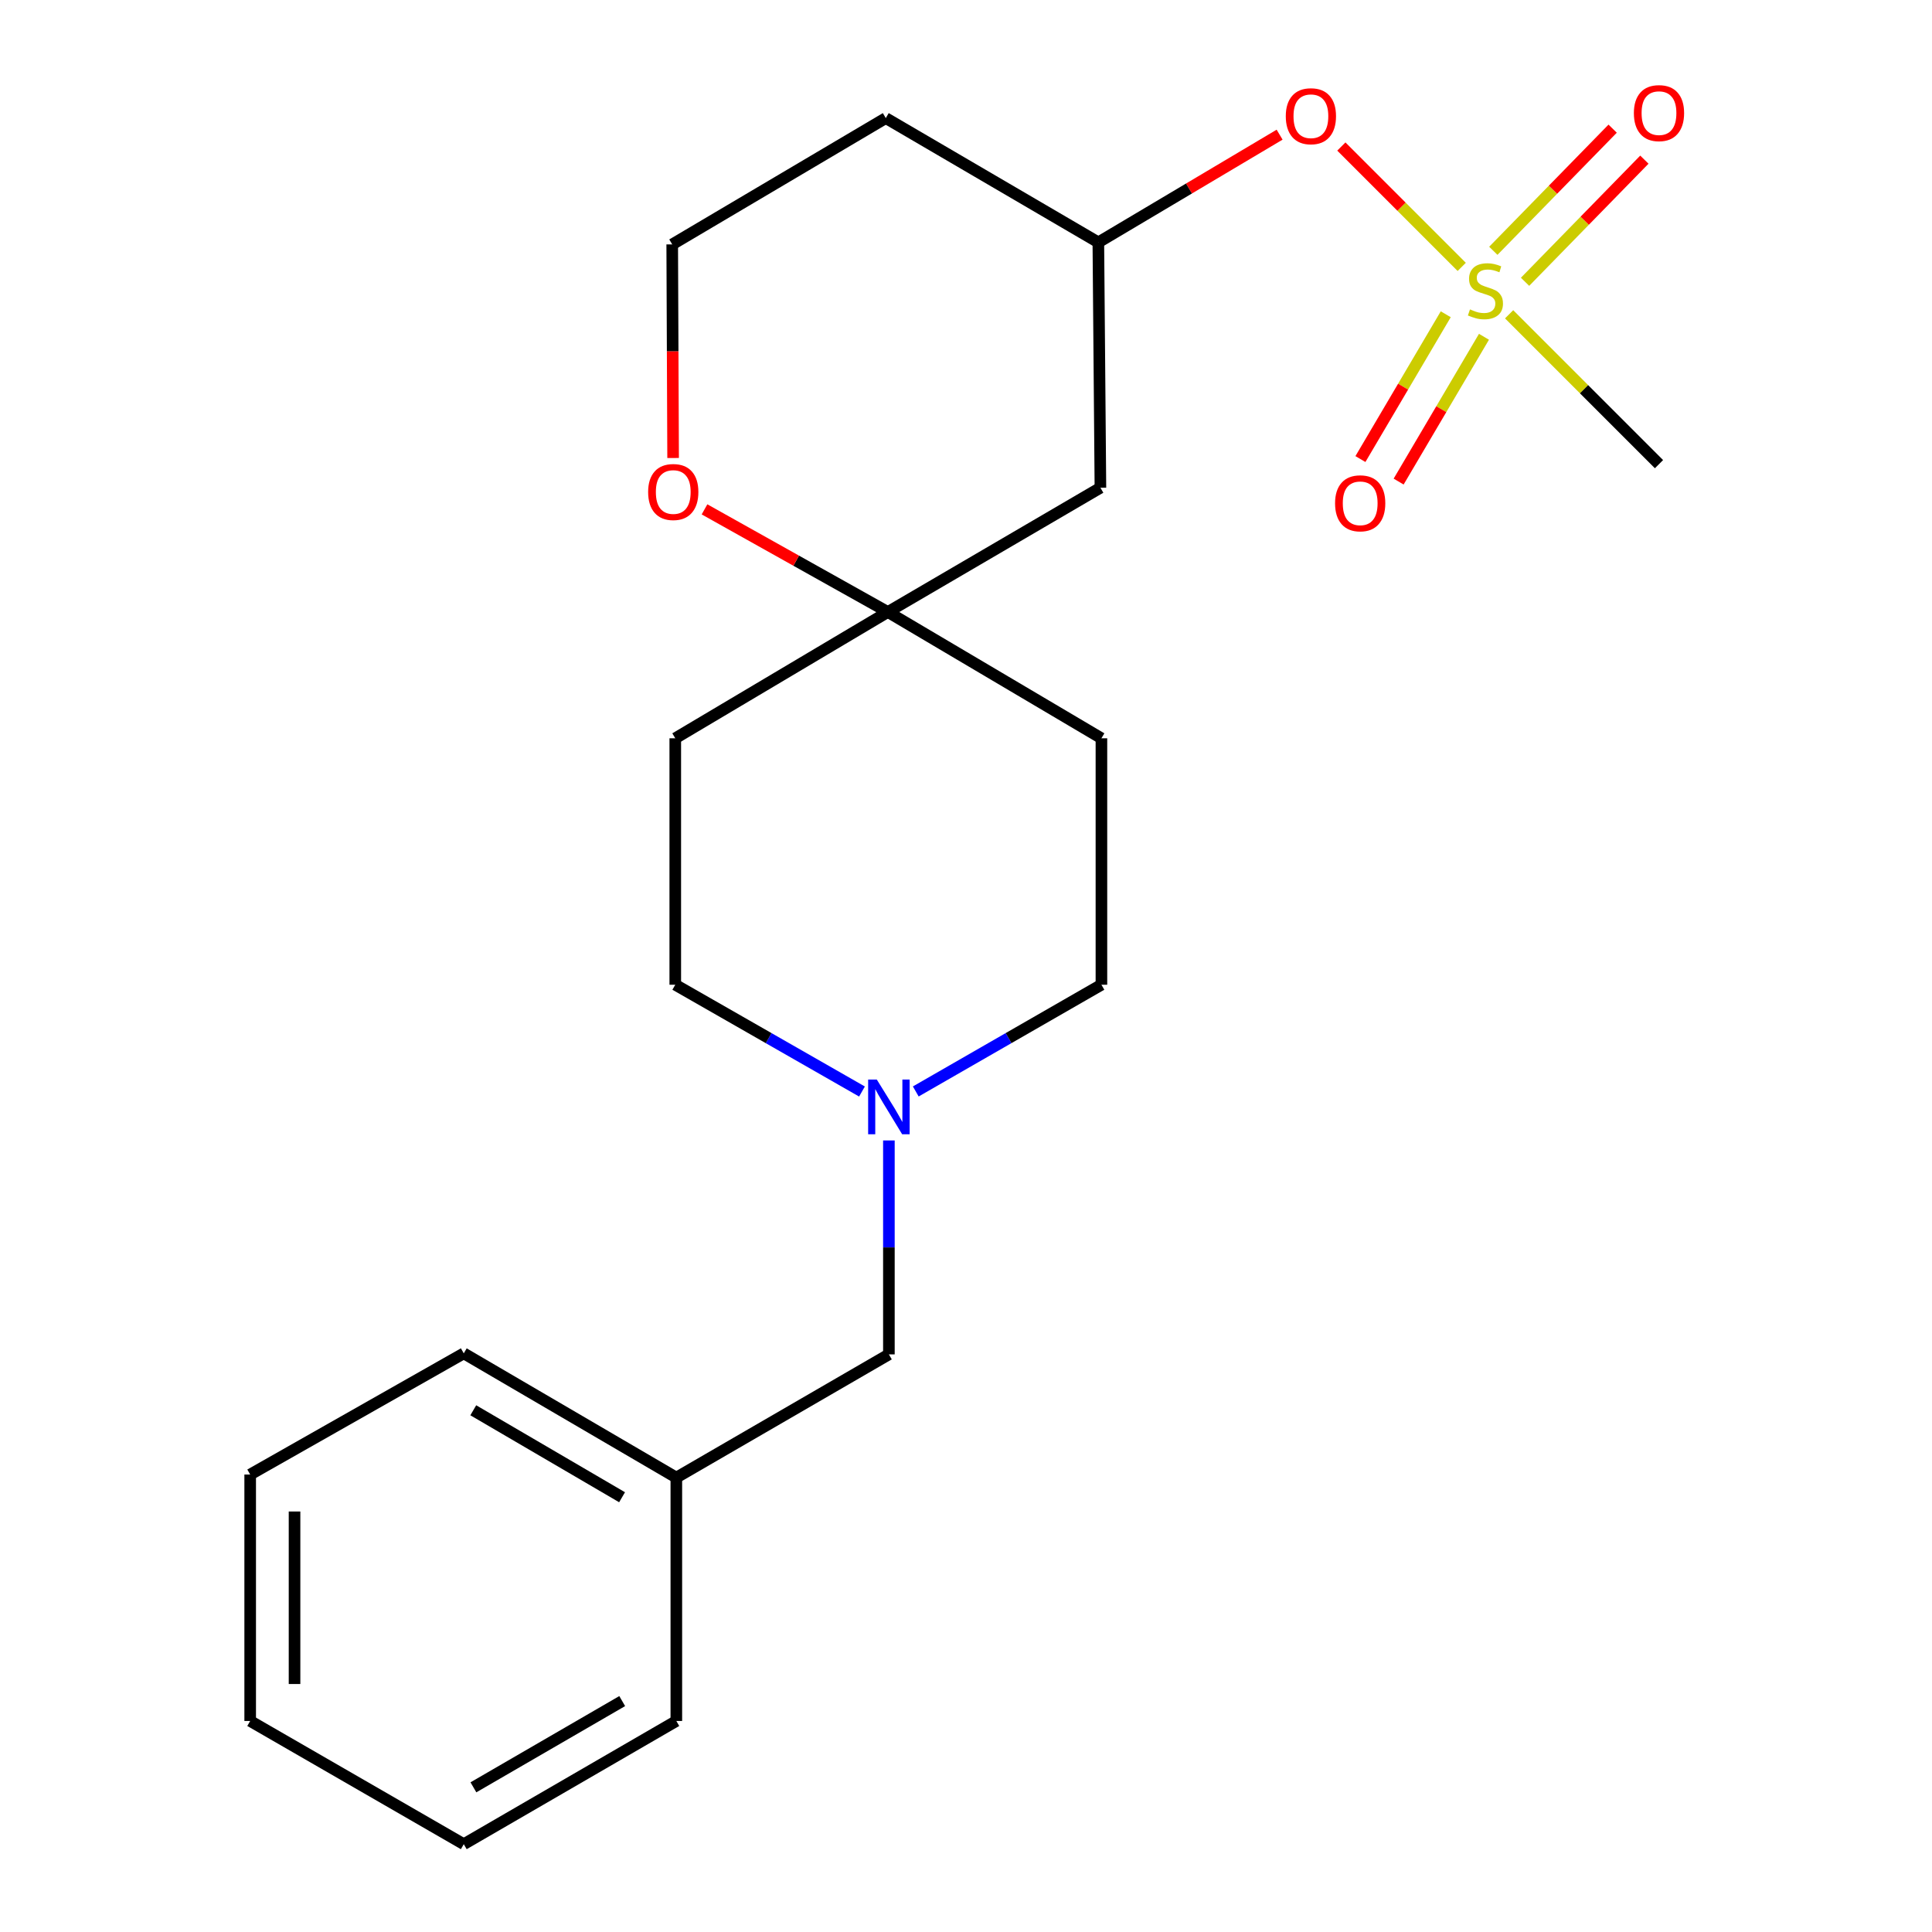 <?xml version='1.0' encoding='iso-8859-1'?>
<svg version='1.1' baseProfile='full'
              xmlns='http://www.w3.org/2000/svg'
                      xmlns:rdkit='http://www.rdkit.org/xml'
                      xmlns:xlink='http://www.w3.org/1999/xlink'
                  xml:space='preserve'
width='1000px' height='1000px' viewBox='0 0 1000 1000'>
<!-- END OF HEADER -->
<rect style='opacity:1.0;fill:#FFFFFF;stroke:none' width='1000' height='1000' x='0' y='0'> </rect>
<path class='bond-2' d='M 756.587,138.143 L 725.434,106.99' style='fill:none;fill-rule:evenodd;stroke:#CCCC00;stroke-width:6px;stroke-linecap:butt;stroke-linejoin:miter;stroke-opacity:1' />
<path class='bond-2' d='M 725.434,106.99 L 694.281,75.837' style='fill:none;fill-rule:evenodd;stroke:#FF0000;stroke-width:6px;stroke-linecap:butt;stroke-linejoin:miter;stroke-opacity:1' />
<path class='bond-3' d='M 748.321,162.661 L 726.237,200.134' style='fill:none;fill-rule:evenodd;stroke:#CCCC00;stroke-width:6px;stroke-linecap:butt;stroke-linejoin:miter;stroke-opacity:1' />
<path class='bond-3' d='M 726.237,200.134 L 704.152,237.608' style='fill:none;fill-rule:evenodd;stroke:#FF0000;stroke-width:6px;stroke-linecap:butt;stroke-linejoin:miter;stroke-opacity:1' />
<path class='bond-3' d='M 768.1,174.317 L 746.015,211.791' style='fill:none;fill-rule:evenodd;stroke:#CCCC00;stroke-width:6px;stroke-linecap:butt;stroke-linejoin:miter;stroke-opacity:1' />
<path class='bond-3' d='M 746.015,211.791 L 723.931,249.264' style='fill:none;fill-rule:evenodd;stroke:#FF0000;stroke-width:6px;stroke-linecap:butt;stroke-linejoin:miter;stroke-opacity:1' />
<path class='bond-4' d='M 789.365,145.855 L 820.246,114.246' style='fill:none;fill-rule:evenodd;stroke:#CCCC00;stroke-width:6px;stroke-linecap:butt;stroke-linejoin:miter;stroke-opacity:1' />
<path class='bond-4' d='M 820.246,114.246 L 851.127,82.638' style='fill:none;fill-rule:evenodd;stroke:#FF0000;stroke-width:6px;stroke-linecap:butt;stroke-linejoin:miter;stroke-opacity:1' />
<path class='bond-4' d='M 772.944,129.812 L 803.825,98.203' style='fill:none;fill-rule:evenodd;stroke:#CCCC00;stroke-width:6px;stroke-linecap:butt;stroke-linejoin:miter;stroke-opacity:1' />
<path class='bond-4' d='M 803.825,98.203 L 834.706,66.594' style='fill:none;fill-rule:evenodd;stroke:#FF0000;stroke-width:6px;stroke-linecap:butt;stroke-linejoin:miter;stroke-opacity:1' />
<path class='bond-13' d='M 781.117,162.673 L 819.904,201.46' style='fill:none;fill-rule:evenodd;stroke:#CCCC00;stroke-width:6px;stroke-linecap:butt;stroke-linejoin:miter;stroke-opacity:1' />
<path class='bond-13' d='M 819.904,201.46 L 858.69,240.246' style='fill:none;fill-rule:evenodd;stroke:#000000;stroke-width:6px;stroke-linecap:butt;stroke-linejoin:miter;stroke-opacity:1' />
<path class='bond-0' d='M 459.553,316.773 L 569.573,252.452' style='fill:none;fill-rule:evenodd;stroke:#000000;stroke-width:6px;stroke-linecap:butt;stroke-linejoin:miter;stroke-opacity:1' />
<path class='bond-8' d='M 459.553,316.773 L 349.521,382.139' style='fill:none;fill-rule:evenodd;stroke:#000000;stroke-width:6px;stroke-linecap:butt;stroke-linejoin:miter;stroke-opacity:1' />
<path class='bond-9' d='M 459.553,316.773 L 570.096,382.139' style='fill:none;fill-rule:evenodd;stroke:#000000;stroke-width:6px;stroke-linecap:butt;stroke-linejoin:miter;stroke-opacity:1' />
<path class='bond-22' d='M 459.553,316.773 L 412.105,290.208' style='fill:none;fill-rule:evenodd;stroke:#000000;stroke-width:6px;stroke-linecap:butt;stroke-linejoin:miter;stroke-opacity:1' />
<path class='bond-22' d='M 412.105,290.208 L 364.657,263.643' style='fill:none;fill-rule:evenodd;stroke:#FF0000;stroke-width:6px;stroke-linecap:butt;stroke-linejoin:miter;stroke-opacity:1' />
<path class='bond-1' d='M 474.001,564.936 L 522.048,537.316' style='fill:none;fill-rule:evenodd;stroke:#0000FF;stroke-width:6px;stroke-linecap:butt;stroke-linejoin:miter;stroke-opacity:1' />
<path class='bond-1' d='M 522.048,537.316 L 570.096,509.696' style='fill:none;fill-rule:evenodd;stroke:#000000;stroke-width:6px;stroke-linecap:butt;stroke-linejoin:miter;stroke-opacity:1' />
<path class='bond-10' d='M 460.089,590.295 L 460.089,645.66' style='fill:none;fill-rule:evenodd;stroke:#0000FF;stroke-width:6px;stroke-linecap:butt;stroke-linejoin:miter;stroke-opacity:1' />
<path class='bond-10' d='M 460.089,645.66 L 460.089,701.026' style='fill:none;fill-rule:evenodd;stroke:#000000;stroke-width:6px;stroke-linecap:butt;stroke-linejoin:miter;stroke-opacity:1' />
<path class='bond-23' d='M 446.164,564.969 L 397.843,537.333' style='fill:none;fill-rule:evenodd;stroke:#0000FF;stroke-width:6px;stroke-linecap:butt;stroke-linejoin:miter;stroke-opacity:1' />
<path class='bond-23' d='M 397.843,537.333 L 349.521,509.696' style='fill:none;fill-rule:evenodd;stroke:#000000;stroke-width:6px;stroke-linecap:butt;stroke-linejoin:miter;stroke-opacity:1' />
<path class='bond-7' d='M 662.322,69.702 L 615.412,97.573' style='fill:none;fill-rule:evenodd;stroke:#FF0000;stroke-width:6px;stroke-linecap:butt;stroke-linejoin:miter;stroke-opacity:1' />
<path class='bond-7' d='M 615.412,97.573 L 568.501,125.444' style='fill:none;fill-rule:evenodd;stroke:#000000;stroke-width:6px;stroke-linecap:butt;stroke-linejoin:miter;stroke-opacity:1' />
<path class='bond-5' d='M 348.401,237.06 L 348.17,181.781' style='fill:none;fill-rule:evenodd;stroke:#FF0000;stroke-width:6px;stroke-linecap:butt;stroke-linejoin:miter;stroke-opacity:1' />
<path class='bond-5' d='M 348.17,181.781 L 347.939,126.502' style='fill:none;fill-rule:evenodd;stroke:#000000;stroke-width:6px;stroke-linecap:butt;stroke-linejoin:miter;stroke-opacity:1' />
<path class='bond-6' d='M 569.573,252.452 L 568.501,125.444' style='fill:none;fill-rule:evenodd;stroke:#000000;stroke-width:6px;stroke-linecap:butt;stroke-linejoin:miter;stroke-opacity:1' />
<path class='bond-15' d='M 568.501,125.444 L 458.482,61.123' style='fill:none;fill-rule:evenodd;stroke:#000000;stroke-width:6px;stroke-linecap:butt;stroke-linejoin:miter;stroke-opacity:1' />
<path class='bond-11' d='M 349.521,382.139 L 349.521,509.696' style='fill:none;fill-rule:evenodd;stroke:#000000;stroke-width:6px;stroke-linecap:butt;stroke-linejoin:miter;stroke-opacity:1' />
<path class='bond-12' d='M 570.096,382.139 L 570.096,509.696' style='fill:none;fill-rule:evenodd;stroke:#000000;stroke-width:6px;stroke-linecap:butt;stroke-linejoin:miter;stroke-opacity:1' />
<path class='bond-16' d='M 460.089,701.026 L 350.069,764.798' style='fill:none;fill-rule:evenodd;stroke:#000000;stroke-width:6px;stroke-linecap:butt;stroke-linejoin:miter;stroke-opacity:1' />
<path class='bond-14' d='M 347.939,126.502 L 458.482,61.123' style='fill:none;fill-rule:evenodd;stroke:#000000;stroke-width:6px;stroke-linecap:butt;stroke-linejoin:miter;stroke-opacity:1' />
<path class='bond-17' d='M 350.069,764.798 L 240.049,700.49' style='fill:none;fill-rule:evenodd;stroke:#000000;stroke-width:6px;stroke-linecap:butt;stroke-linejoin:miter;stroke-opacity:1' />
<path class='bond-17' d='M 321.981,774.972 L 244.967,729.957' style='fill:none;fill-rule:evenodd;stroke:#000000;stroke-width:6px;stroke-linecap:butt;stroke-linejoin:miter;stroke-opacity:1' />
<path class='bond-18' d='M 350.069,764.798 L 350.069,890.773' style='fill:none;fill-rule:evenodd;stroke:#000000;stroke-width:6px;stroke-linecap:butt;stroke-linejoin:miter;stroke-opacity:1' />
<path class='bond-20' d='M 240.049,700.49 L 129.494,763.216' style='fill:none;fill-rule:evenodd;stroke:#000000;stroke-width:6px;stroke-linecap:butt;stroke-linejoin:miter;stroke-opacity:1' />
<path class='bond-19' d='M 350.069,890.773 L 240.049,954.545' style='fill:none;fill-rule:evenodd;stroke:#000000;stroke-width:6px;stroke-linecap:butt;stroke-linejoin:miter;stroke-opacity:1' />
<path class='bond-19' d='M 322.053,880.477 L 245.039,925.117' style='fill:none;fill-rule:evenodd;stroke:#000000;stroke-width:6px;stroke-linecap:butt;stroke-linejoin:miter;stroke-opacity:1' />
<path class='bond-21' d='M 240.049,954.545 L 129.494,890.773' style='fill:none;fill-rule:evenodd;stroke:#000000;stroke-width:6px;stroke-linecap:butt;stroke-linejoin:miter;stroke-opacity:1' />
<path class='bond-24' d='M 129.494,763.216 L 129.494,890.773' style='fill:none;fill-rule:evenodd;stroke:#000000;stroke-width:6px;stroke-linecap:butt;stroke-linejoin:miter;stroke-opacity:1' />
<path class='bond-24' d='M 152.452,782.35 L 152.452,871.64' style='fill:none;fill-rule:evenodd;stroke:#000000;stroke-width:6px;stroke-linecap:butt;stroke-linejoin:miter;stroke-opacity:1' />
<path  class='atom-0' d='M 760.861 160.137
Q 761.181 160.257, 762.501 160.817
Q 763.821 161.377, 765.261 161.737
Q 766.741 162.057, 768.181 162.057
Q 770.861 162.057, 772.421 160.777
Q 773.981 159.457, 773.981 157.177
Q 773.981 155.617, 773.181 154.657
Q 772.421 153.697, 771.221 153.177
Q 770.021 152.657, 768.021 152.057
Q 765.501 151.297, 763.981 150.577
Q 762.501 149.857, 761.421 148.337
Q 760.381 146.817, 760.381 144.257
Q 760.381 140.697, 762.781 138.497
Q 765.221 136.297, 770.021 136.297
Q 773.301 136.297, 777.021 137.857
L 776.101 140.937
Q 772.701 139.537, 770.141 139.537
Q 767.381 139.537, 765.861 140.697
Q 764.341 141.817, 764.381 143.777
Q 764.381 145.297, 765.141 146.217
Q 765.941 147.137, 767.061 147.657
Q 768.221 148.177, 770.141 148.777
Q 772.701 149.577, 774.221 150.377
Q 775.741 151.177, 776.821 152.817
Q 777.941 154.417, 777.941 157.177
Q 777.941 161.097, 775.301 163.217
Q 772.701 165.297, 768.341 165.297
Q 765.821 165.297, 763.901 164.737
Q 762.021 164.217, 759.781 163.297
L 760.861 160.137
' fill='#CCCC00'/>
<path  class='atom-2' d='M 453.829 558.773
L 463.109 573.773
Q 464.029 575.253, 465.509 577.933
Q 466.989 580.613, 467.069 580.773
L 467.069 558.773
L 470.829 558.773
L 470.829 587.093
L 466.949 587.093
L 456.989 570.693
Q 455.829 568.773, 454.589 566.573
Q 453.389 564.373, 453.029 563.693
L 453.029 587.093
L 449.349 587.093
L 449.349 558.773
L 453.829 558.773
' fill='#0000FF'/>
<path  class='atom-3' d='M 665.521 60.157
Q 665.521 53.357, 668.881 49.557
Q 672.241 45.757, 678.521 45.757
Q 684.801 45.757, 688.161 49.557
Q 691.521 53.357, 691.521 60.157
Q 691.521 67.037, 688.121 70.957
Q 684.721 74.837, 678.521 74.837
Q 672.281 74.837, 668.881 70.957
Q 665.521 67.077, 665.521 60.157
M 678.521 71.637
Q 682.841 71.637, 685.161 68.757
Q 687.521 65.837, 687.521 60.157
Q 687.521 54.597, 685.161 51.797
Q 682.841 48.957, 678.521 48.957
Q 674.201 48.957, 671.841 51.757
Q 669.521 54.557, 669.521 60.157
Q 669.521 65.877, 671.841 68.757
Q 674.201 71.637, 678.521 71.637
' fill='#FF0000'/>
<path  class='atom-4' d='M 691.03 260.504
Q 691.03 253.704, 694.39 249.904
Q 697.75 246.104, 704.03 246.104
Q 710.31 246.104, 713.67 249.904
Q 717.03 253.704, 717.03 260.504
Q 717.03 267.384, 713.63 271.304
Q 710.23 275.184, 704.03 275.184
Q 697.79 275.184, 694.39 271.304
Q 691.03 267.424, 691.03 260.504
M 704.03 271.984
Q 708.35 271.984, 710.67 269.104
Q 713.03 266.184, 713.03 260.504
Q 713.03 254.944, 710.67 252.144
Q 708.35 249.304, 704.03 249.304
Q 699.71 249.304, 697.35 252.104
Q 695.03 254.904, 695.03 260.504
Q 695.03 266.224, 697.35 269.104
Q 699.71 271.984, 704.03 271.984
' fill='#FF0000'/>
<path  class='atom-5' d='M 845.69 58.55
Q 845.69 51.75, 849.05 47.95
Q 852.41 44.15, 858.69 44.15
Q 864.97 44.15, 868.33 47.95
Q 871.69 51.75, 871.69 58.55
Q 871.69 65.43, 868.29 69.35
Q 864.89 73.23, 858.69 73.23
Q 852.45 73.23, 849.05 69.35
Q 845.69 65.47, 845.69 58.55
M 858.69 70.03
Q 863.01 70.03, 865.33 67.15
Q 867.69 64.23, 867.69 58.55
Q 867.69 52.99, 865.33 50.19
Q 863.01 47.35, 858.69 47.35
Q 854.37 47.35, 852.01 50.15
Q 849.69 52.95, 849.69 58.55
Q 849.69 64.27, 852.01 67.15
Q 854.37 70.03, 858.69 70.03
' fill='#FF0000'/>
<path  class='atom-6' d='M 335.475 254.662
Q 335.475 247.862, 338.835 244.062
Q 342.195 240.262, 348.475 240.262
Q 354.755 240.262, 358.115 244.062
Q 361.475 247.862, 361.475 254.662
Q 361.475 261.542, 358.075 265.462
Q 354.675 269.342, 348.475 269.342
Q 342.235 269.342, 338.835 265.462
Q 335.475 261.582, 335.475 254.662
M 348.475 266.142
Q 352.795 266.142, 355.115 263.262
Q 357.475 260.342, 357.475 254.662
Q 357.475 249.102, 355.115 246.302
Q 352.795 243.462, 348.475 243.462
Q 344.155 243.462, 341.795 246.262
Q 339.475 249.062, 339.475 254.662
Q 339.475 260.382, 341.795 263.262
Q 344.155 266.142, 348.475 266.142
' fill='#FF0000'/>
</svg>
